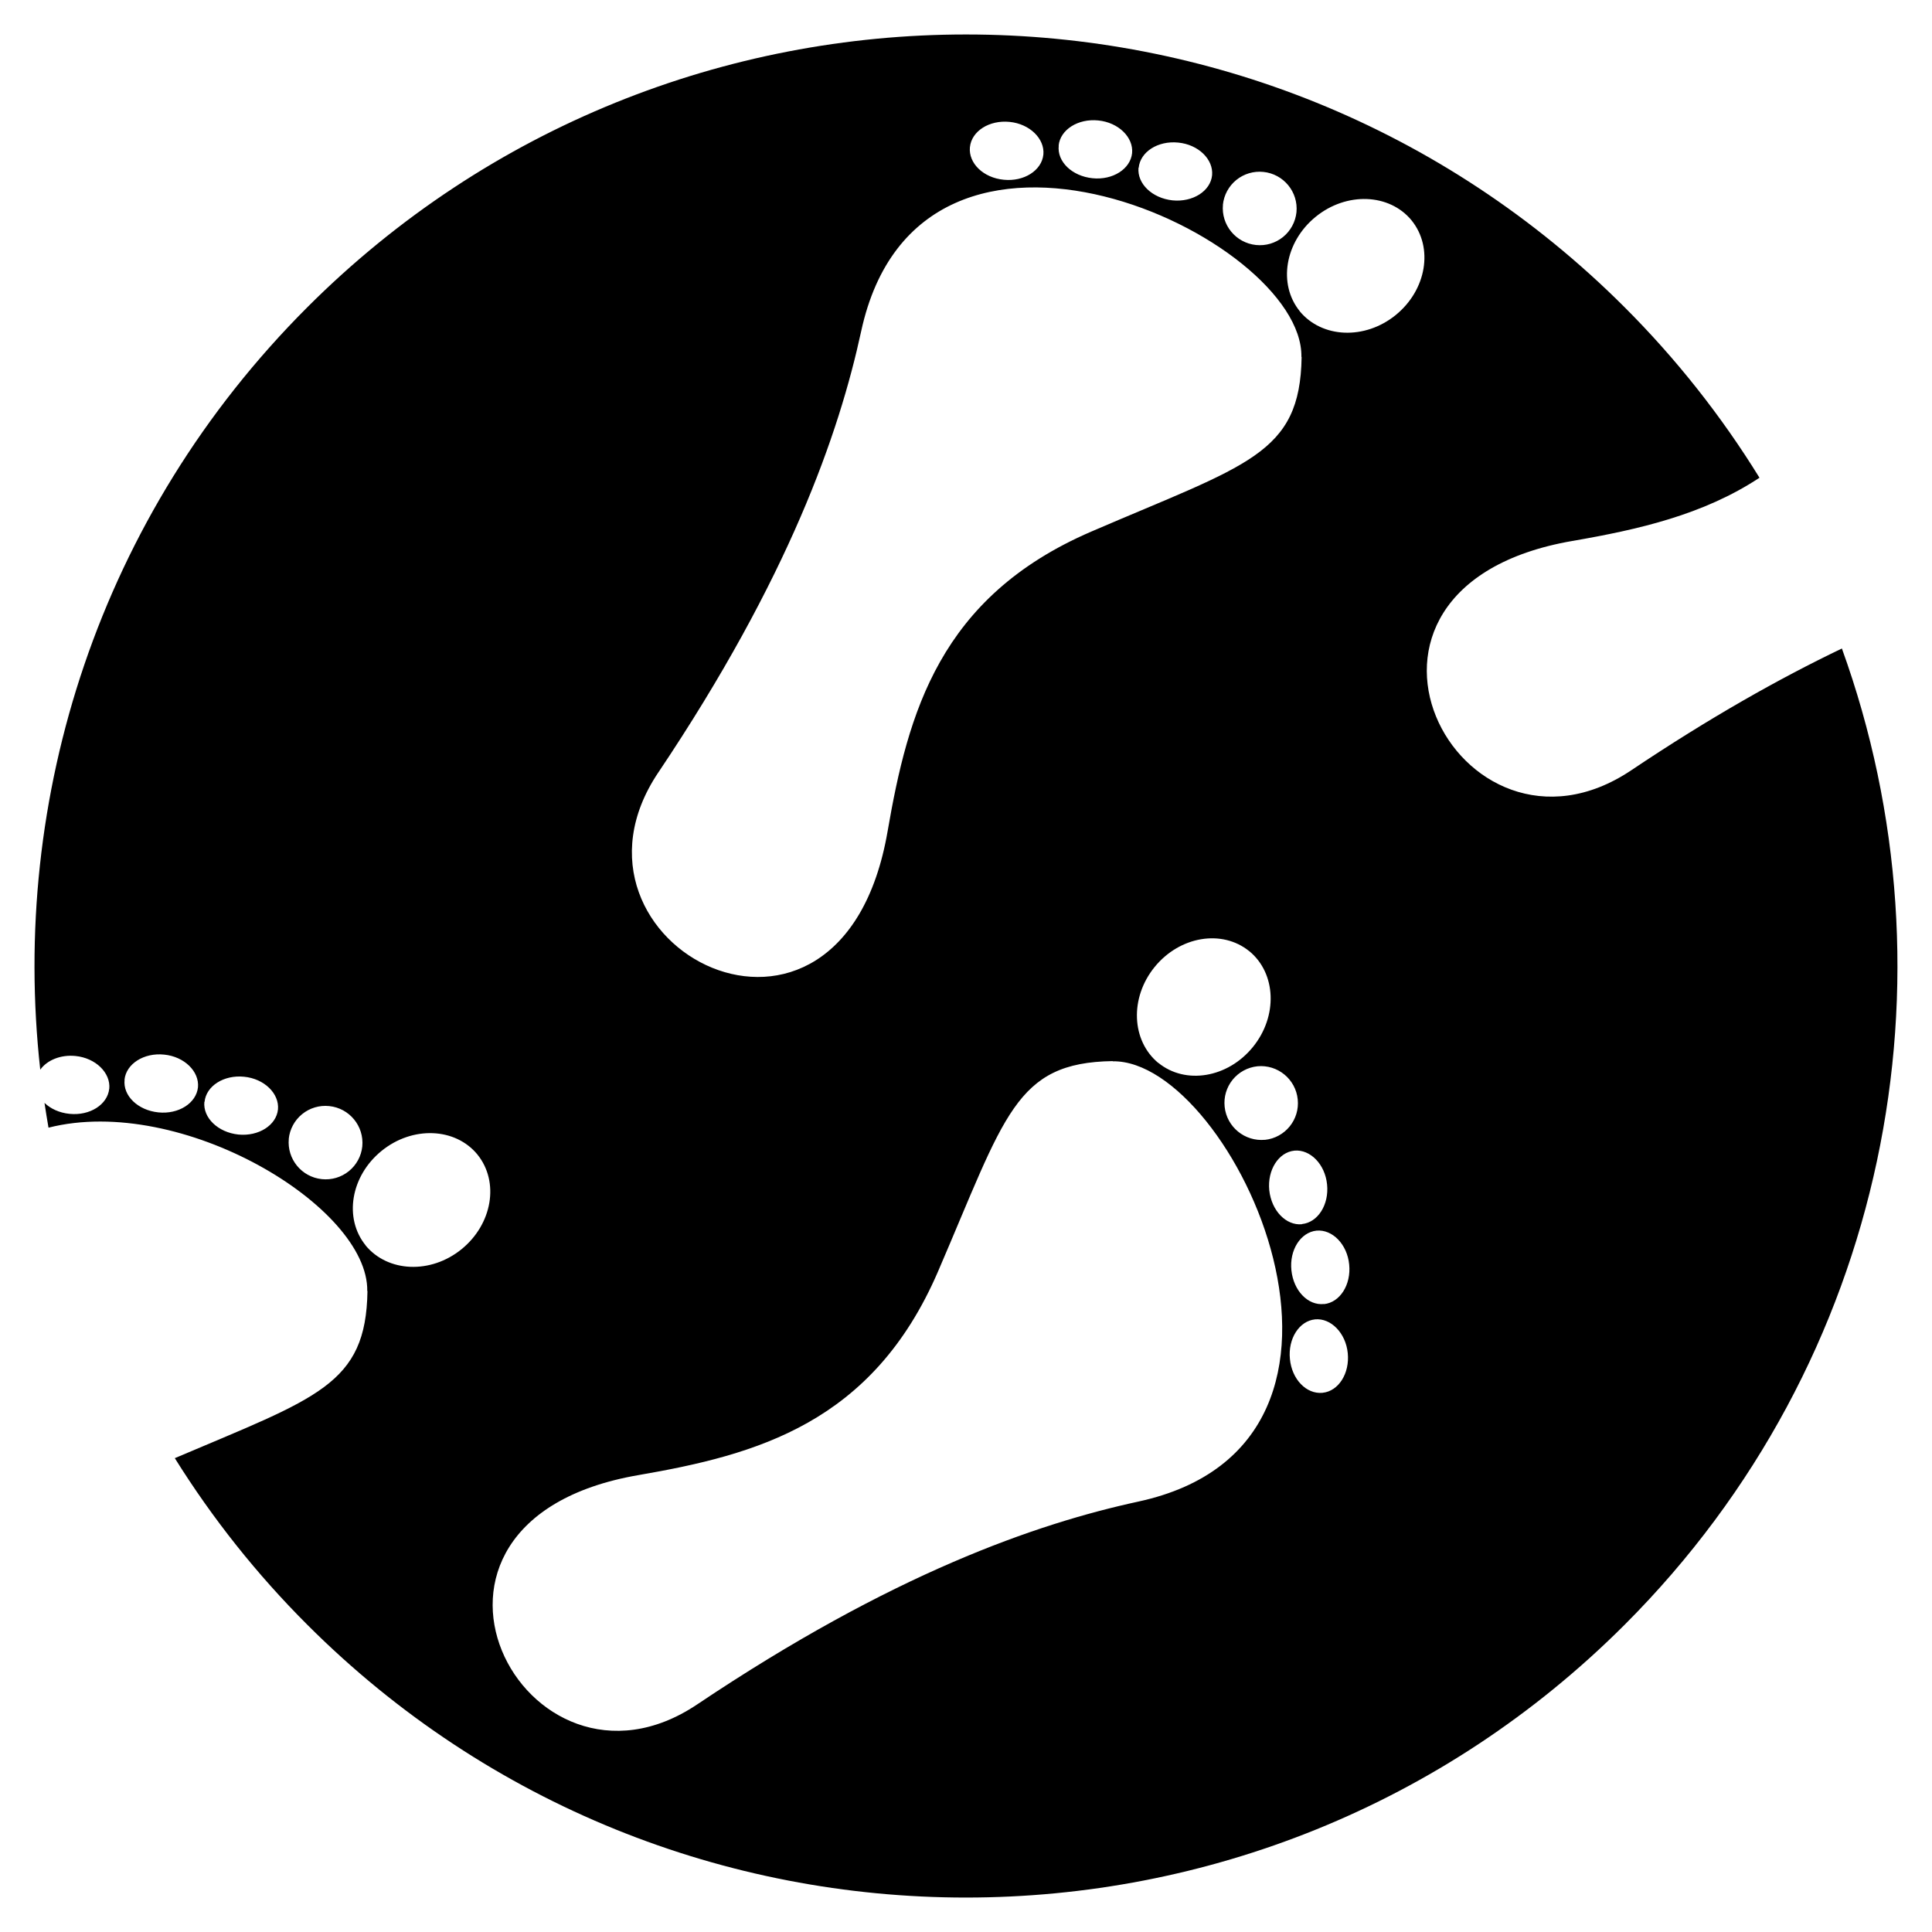<?xml version="1.0" encoding="UTF-8"?>
<!-- Uploaded to: ICON Repo, www.iconrepo.com, Generator: ICON Repo Mixer Tools -->
<svg fill="#000000" width="800px" height="800px" version="1.1" viewBox="144 144 512 512" xmlns="http://www.w3.org/2000/svg">
 <path d="m632.12 315.86c-16.531 7.91-35.082 18.363-55.812 32.266-45.637 30.613-87.164-48.41-15.602-60.77 17.457-3.012 34.711-6.934 49.574-16.75-10.113-16.395-22.105-31.551-35.727-45.168-96.41-96.402-252.71-96.402-349.12 0-55.203 55.207-78.781 130.05-70.766 202.04 1.793-2.508 5.379-4.027 9.336-3.629 5.344 0.527 9.344 4.469 8.957 8.66h-0.012c-0.434 4.223-5.133 7.211-10.5 6.672-2.699-0.258-5.039-1.352-6.656-2.906 0.324 2.195 0.684 4.383 1.062 6.57 35.191-8.941 84.836 20.93 84.473 43.297h0.055c-0.371 24.879-13.332 28.234-51.062 44.289h0.008c9.984 16 21.762 30.809 35.105 44.137 96.41 96.41 252.71 96.402 349.12 0 69.953-69.961 89.133-171.45 57.566-258.71zm-153.32-126.3c5.367 0.539 9.293 5.312 8.777 10.684-0.27 2.574-1.551 4.938-3.562 6.566-2.012 1.629-4.59 2.391-7.164 2.117-5.359-0.562-9.266-5.332-8.758-10.695l-0.016 0.035c0.27-2.574 1.547-4.941 3.559-6.574 2.012-1.633 4.586-2.398 7.164-2.133zm-33.031-1.117c0.418-4.219 5.125-7.211 10.488-6.656 5.359 0.523 9.344 4.465 8.961 8.656-0.422 4.207-5.129 7.188-10.488 6.656-5.406-0.578-9.406-4.434-9.012-8.656zm-10.727-12.523c5.367 0.523 9.359 4.469 8.977 8.652-0.438 4.219-5.141 7.219-10.5 6.66-5.414-0.555-9.43-4.402-8.941-8.652h-0.031c0.441-4.223 5.144-7.203 10.496-6.66zm-33.996 7.055c0.43-4.227 5.133-7.215 10.508-6.672 5.344 0.527 9.34 4.469 8.953 8.66h-0.004c-0.434 4.223-5.133 7.211-10.5 6.672-5.406-0.52-9.359-4.367-8.969-8.613zm-82.59 165.75c34.699-51.727 47.902-89.898 53.762-116.93 15.68-72.418 117.2-25.156 116.67 6.793h0.055c-0.387 25.895-14.395 28.461-55.793 46.309-40.199 17.352-48.512 48.062-53.93 79.426-12.348 71.562-91.375 30.027-60.77-15.602zm150.09 88.574c-0.273-2.574 0.488-5.152 2.117-7.164 1.633-2.012 3.996-3.293 6.57-3.562 5.367-0.508 10.141 3.414 10.68 8.781 0.555 5.363-3.344 10.16-8.707 10.719l0.035-0.016c-5.359 0.508-10.133-3.398-10.695-8.758zm-17.559-11.586c-7.16-5.914-7.648-17.27-0.996-25.453 6.644-8.156 17.844-10.055 25.078-4.188v-0.012c7.168 5.879 7.602 17.262 0.953 25.418-6.656 8.184-17.863 10.047-25.051 4.188zm36.043 23.215c4.191-0.383 8.133 3.602 8.66 8.969 0.551 5.359-2.445 10.07-6.66 10.488l-0.004 0.047c-4.219 0.395-8.074-3.606-8.656-9.012-0.527-5.359 2.449-10.066 6.66-10.488zm-301.07-10.137c-5.41-0.555-9.426-4.41-8.938-8.652h-0.031v0.004-0.004h0.004c0.441-4.223 5.144-7.211 10.496-6.66 5.367 0.52 9.355 4.469 8.977 8.652-0.441 4.219-5.144 7.219-10.508 6.66zm21.211 5.871c-5.406-0.578-9.406-4.434-9.012-8.656h0.051c0.418-4.219 5.129-7.211 10.488-6.66 5.359 0.523 9.352 4.469 8.969 8.66-0.43 4.207-5.129 7.184-10.496 6.656zm22.117 11.824v-0.004c-5.356-0.559-9.262-5.332-8.75-10.695l-0.016 0.035c0.266-2.574 1.543-4.938 3.551-6.57 2.012-1.633 4.586-2.402 7.16-2.133 5.367 0.539 9.289 5.309 8.781 10.68-0.266 2.574-1.547 4.938-3.562 6.566-2.012 1.629-4.59 2.391-7.164 2.117zm37.039 18.555c-8.176 6.644-19.539 6.16-25.453-1.004l0.047 0.02c-5.859-7.188-3.996-18.395 4.188-25.051 8.16-6.648 19.539-6.219 25.418 0.953h-0.004c5.863 7.238 3.965 18.434-4.191 25.078zm179.35 66.891c-27.023 5.859-65.203 19.062-116.93 53.762-45.629 30.605-87.164-48.418-15.602-60.77 31.367-5.414 62.074-13.73 79.426-53.934 17.844-41.398 20.41-55.398 46.305-55.789v0.051c31.945-0.523 79.215 101 6.797 116.68zm48.824-28.828-0.047 0.004c-4.246 0.395-8.098-3.566-8.613-8.969-0.539-5.359 2.445-10.066 6.672-10.496v-0.004c4.191-0.387 8.133 3.617 8.66 8.957 0.539 5.371-2.445 10.078-6.672 10.504zm0.387-23.504v0-0.031c-4.246 0.484-8.098-3.531-8.652-8.941-0.559-5.367 2.438-10.066 6.66-10.5 4.188-0.383 8.133 3.606 8.652 8.977 0.543 5.356-2.438 10.051-6.66 10.496zm19.004-262.12c-8.184 6.644-19.539 6.16-25.453-0.996l0.039 0.02c-5.859-7.184-3.988-18.395 4.188-25.051 8.156-6.648 19.539-6.219 25.418 0.945h-0.004c5.863 7.238 3.965 18.438-4.188 25.078z"/>
</svg>